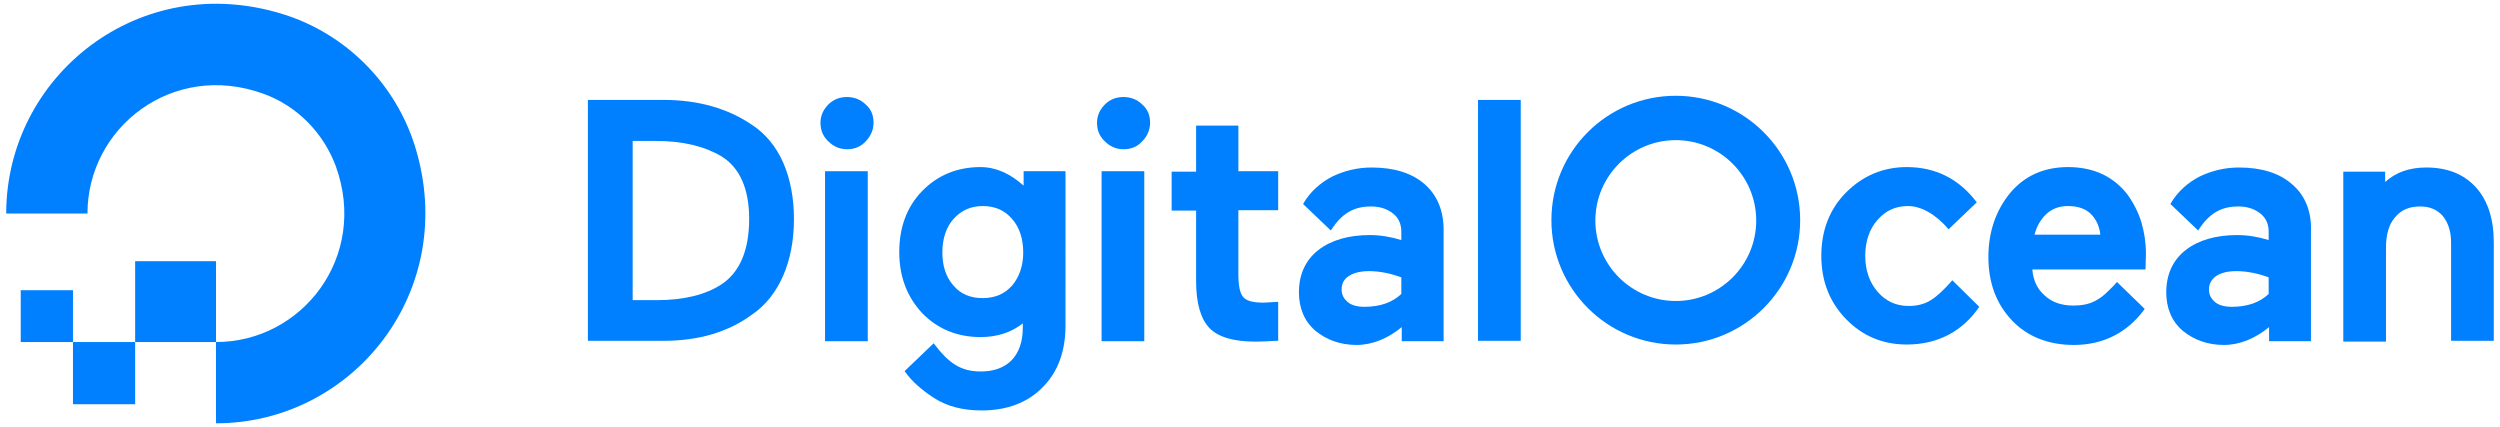 <svg xmlns="http://www.w3.org/2000/svg" xmlns:xlink="http://www.w3.org/1999/xlink" id="Layer_1" x="0px" y="0px" viewBox="0 0 603 103" style="enable-background:new 0 0 603 103;" xml:space="preserve"><style type="text/css">	.st0{fill:#0080FF;}	.st1{fill-rule:evenodd;clip-rule:evenodd;fill:#0080FF;}</style><g id="XMLID_2369_">	<g id="XMLID_2638_">		<g id="XMLID_2639_">			<g>				<g id="XMLID_44_">					<g id="XMLID_48_">						<path id="XMLID_49_" class="st0" d="M52.1,102.1l0-19.6c20.8,0,36.8-20.6,28.9-42.4C78,32,71.6,25.5,63.5,22.6       c-21.8-7.9-42.4,8.1-42.4,28.9c0,0,0,0,0,0l-19.6,0c0-33.1,32-58.9,66.7-48.1c15.2,4.7,27.2,16.8,31.9,31.9       C110.9,70.1,85.2,102.1,52.1,102.1z"></path>					</g>					<polygon id="XMLID_47_" class="st1" points="52.1,82.5 32.6,82.5 32.6,63 32.6,63 52.1,63 52.1,63      "></polygon>					<polygon id="XMLID_46_" class="st1" points="32.6,97.5 17.6,97.5 17.6,97.5 17.6,82.5 32.6,82.5 32.6,97.5      "></polygon>					<polygon id="XMLID_45_" class="st1" points="17.6,82.5 5,82.5 5,82.5 5,70 5,70 17.6,70 17.6,70      "></polygon>				</g>			</g>		</g>	</g>	<g id="XMLID_2370_">		<path id="XMLID_2635_" class="st0" d="M181.5,30.2c-5.8-4-13-6.1-21.4-6.1h-18.3v58.1h18.3c8.4,0,15.6-2.1,21.4-6.4   c3.2-2.2,5.7-5.4,7.4-9.3c1.7-3.9,2.6-8.5,2.6-13.7c0-5.1-0.9-9.7-2.6-13.6C187.2,35.4,184.7,32.3,181.5,30.2z M152.5,34h5.8   c6.4,0,11.7,1.3,15.7,3.7c4.4,2.7,6.7,7.8,6.7,15.1c0,7.6-2.3,12.9-6.7,15.8h0c-3.8,2.5-9.1,3.8-15.6,3.8h-5.8V34z"></path>		<path id="XMLID_2634_" class="st0" d="M204.3,23.4c-1.8,0-3.3,0.6-4.5,1.8c-1.2,1.2-1.9,2.7-1.9,4.4c0,1.8,0.6,3.3,1.9,4.5   c1.2,1.2,2.7,1.9,4.5,1.9c1.8,0,3.3-0.6,4.5-1.9c1.2-1.2,1.9-2.8,1.9-4.5c0-1.8-0.6-3.3-1.9-4.4C207.6,24,206,23.4,204.3,23.4z"></path>		<rect id="XMLID_2564_" x="199" y="41.3" class="st0" width="10.3" height="41"></rect>		<path id="XMLID_2561_" class="st0" d="M246.8,44.7c-3.1-2.8-6.6-4.4-10.3-4.4c-5.7,0-10.4,2-14.1,5.8c-3.7,3.8-5.5,8.8-5.5,14.7   c0,5.8,1.8,10.7,5.5,14.7c3.7,3.8,8.4,5.8,14.1,5.8c4,0,7.4-1.1,10.2-3.3V79c0,3.4-0.9,6-2.7,7.9c-1.8,1.8-4.3,2.7-7.4,2.7   c-4.8,0-7.7-1.9-11.4-6.8l-7,6.7l0.2,0.3c1.5,2.1,3.8,4.2,6.9,6.2c3.1,2,6.9,3,11.5,3c6.1,0,11.1-1.9,14.7-5.6   c3.7-3.7,5.5-8.7,5.5-14.9V41.3h-10.1V44.7z M244.1,68.9c-1.8,2-4.1,3-7.1,3c-3,0-5.3-1-7-3c-1.8-2-2.7-4.7-2.7-8   c0-3.3,0.9-6.1,2.7-8.1c1.8-2,4.1-3.1,7-3.1c3,0,5.3,1,7.1,3.1c1.8,2,2.7,4.8,2.7,8.1C246.8,64.2,245.8,66.9,244.1,68.9z"></path>		<rect id="XMLID_2560_" x="265.7" y="41.3" class="st0" width="10.3" height="41"></rect>		<path id="XMLID_2552_" class="st0" d="M271,23.4c-1.8,0-3.3,0.6-4.5,1.8c-1.2,1.2-1.9,2.7-1.9,4.4c0,1.8,0.6,3.3,1.9,4.5   c1.2,1.2,2.7,1.9,4.5,1.9c1.8,0,3.3-0.6,4.5-1.9c1.2-1.2,1.9-2.8,1.9-4.5c0-1.8-0.6-3.3-1.9-4.4C274.3,24,272.7,23.4,271,23.4z"></path>		<path id="XMLID_2509_" class="st0" d="M298.6,30.3h-10.1v11.1h-5.9v9.4h5.9v17c0,5.3,1.1,9.1,3.2,11.3c2.1,2.2,5.8,3.3,11.1,3.3   c1.7,0,3.4-0.1,5-0.2l0.5,0v-9.4l-3.5,0.2c-2.5,0-4.1-0.4-4.9-1.3c-0.8-0.9-1.2-2.7-1.2-5.4V50.7h9.6v-9.4h-9.6V30.3z"></path>		<rect id="XMLID_2508_" x="356.5" y="24.1" class="st0" width="10.3" height="58.1"></rect>		<path id="XMLID_2470_" class="st0" d="M470.9,67.6c-1.8,2.1-3.7,3.9-5.2,4.8v0c-1.4,0.9-3.2,1.4-5.3,1.4c-3,0-5.5-1.1-7.5-3.4   c-2-2.3-3-5.2-3-8.7s1-6.4,2.9-8.6c2-2.3,4.4-3.4,7.4-3.4c3.3,0,6.8,2.1,9.8,5.6l6.8-6.5l0,0c-4.4-5.8-10.1-8.5-16.9-8.5   c-5.7,0-10.6,2.1-14.6,6.1c-4,4-6,9.2-6,15.3s2,11.2,6,15.3c4,4.1,8.9,6.1,14.6,6.1c7.5,0,13.5-3.2,17.5-9.1L470.9,67.6z"></path>		<path id="XMLID_2460_" class="st0" d="M513.2,47c-1.5-2-3.5-3.7-5.9-4.9c-2.5-1.2-5.3-1.8-8.5-1.8c-5.8,0-10.5,2.1-14,6.3   c-3.4,4.2-5.2,9.3-5.2,15.4c0,6.2,1.9,11.3,5.7,15.3c3.7,3.9,8.8,5.9,14.9,5.9c6.9,0,12.7-2.8,16.9-8.4l0.2-0.3l-6.7-6.5l0,0   c-0.6,0.8-1.5,1.6-2.3,2.4c-1,1-2,1.7-3,2.2c-1.5,0.8-3.3,1.1-5.2,1.1c-2.9,0-5.2-0.8-7-2.5c-1.7-1.5-2.7-3.6-2.9-6.2h27.3   l0.1-3.8c0-2.7-0.4-5.2-1.1-7.6C515.8,51.3,514.7,49.1,513.2,47z M490.7,56.7c0.5-2,1.4-3.6,2.7-4.9c1.4-1.4,3.2-2.1,5.4-2.1   c2.5,0,4.4,0.7,5.7,2.1c1.2,1.3,1.9,2.9,2.1,4.8H490.7z"></path>		<path id="XMLID_2456_" class="st0" d="M552.8,44.4L552.8,44.4c-3.1-2.7-7.4-4-12.8-4c-3.4,0-6.6,0.8-9.5,2.2   c-2.7,1.4-5.3,3.6-7,6.6l0.1,0.1l6.6,6.3c2.7-4.3,5.7-5.8,9.7-5.8c2.2,0,3.9,0.6,5.3,1.7c1.4,1.1,2,2.6,2,4.4v2   c-2.6-0.8-5.1-1.2-7.6-1.2c-5.1,0-9.3,1.2-12.4,3.6c-3.1,2.4-4.7,5.9-4.7,10.2c0,3.8,1.3,7,4,9.3c2.7,2.2,6,3.4,9.9,3.4   c3.9,0,7.6-1.6,10.9-4.3v3.4h10.1V55.9C557.6,51,556,47.1,552.8,44.4z M534.5,66.6c1.2-0.8,2.8-1.2,4.9-1.2c2.5,0,5.1,0.5,7.8,1.5   v4C545,73,542,74,538.3,74c-1.8,0-3.2-0.4-4.1-1.2c-0.9-0.8-1.4-1.7-1.4-3C532.8,68.5,533.4,67.4,534.5,66.6z"></path>		<path id="XMLID_2454_" class="st0" d="M597.2,45.2c-2.9-3.2-6.9-4.8-12-4.8c-4.1,0-7.4,1.2-9.9,3.5v-2.5h-10.1v41h10.3V59.7   c0-3.1,0.7-5.6,2.2-7.3c1.5-1.8,3.4-2.6,6.1-2.6c2.3,0,4.1,0.8,5.4,2.3c1.3,1.6,2,3.7,2,6.4v23.7h10.3V58.5   C601.5,52.9,600.1,48.4,597.2,45.2z"></path>		<path id="XMLID_2450_" class="st0" d="M343.6,44.4L343.6,44.4c-3.1-2.7-7.4-4-12.8-4c-3.4,0-6.6,0.8-9.5,2.2   c-2.7,1.4-5.3,3.6-7,6.6l0.1,0.1l6.6,6.3c2.7-4.3,5.7-5.8,9.7-5.8c2.2,0,3.9,0.6,5.3,1.7c1.4,1.1,2,2.6,2,4.4v2   c-2.6-0.8-5.1-1.2-7.6-1.2c-5.1,0-9.3,1.2-12.4,3.6c-3.1,2.4-4.7,5.9-4.7,10.2c0,3.8,1.3,7,4,9.3c2.7,2.2,6,3.4,9.9,3.4   c3.9,0,7.6-1.6,10.9-4.3v3.4h10.1V55.9C348.3,51,346.7,47.1,343.6,44.4z M325.3,66.6c1.2-0.8,2.8-1.2,4.9-1.2   c2.5,0,5.1,0.5,7.8,1.5v4c-2.2,2.1-5.2,3.1-8.9,3.1c-1.8,0-3.2-0.4-4.1-1.2c-0.9-0.8-1.4-1.7-1.4-3   C323.6,68.5,324.1,67.4,325.3,66.6z"></path>		<path id="XMLID_2371_" class="st0" d="M404.2,83.1c-16.5,0-30-13.4-30-30s13.4-30,30-30c16.5,0,30,13.4,30,30   S420.7,83.1,404.2,83.1z M404.2,33.8c-10.7,0-19.4,8.7-19.4,19.4s8.7,19.4,19.4,19.4c10.7,0,19.4-8.7,19.4-19.4   S414.9,33.8,404.2,33.8z"></path>	</g></g></svg>